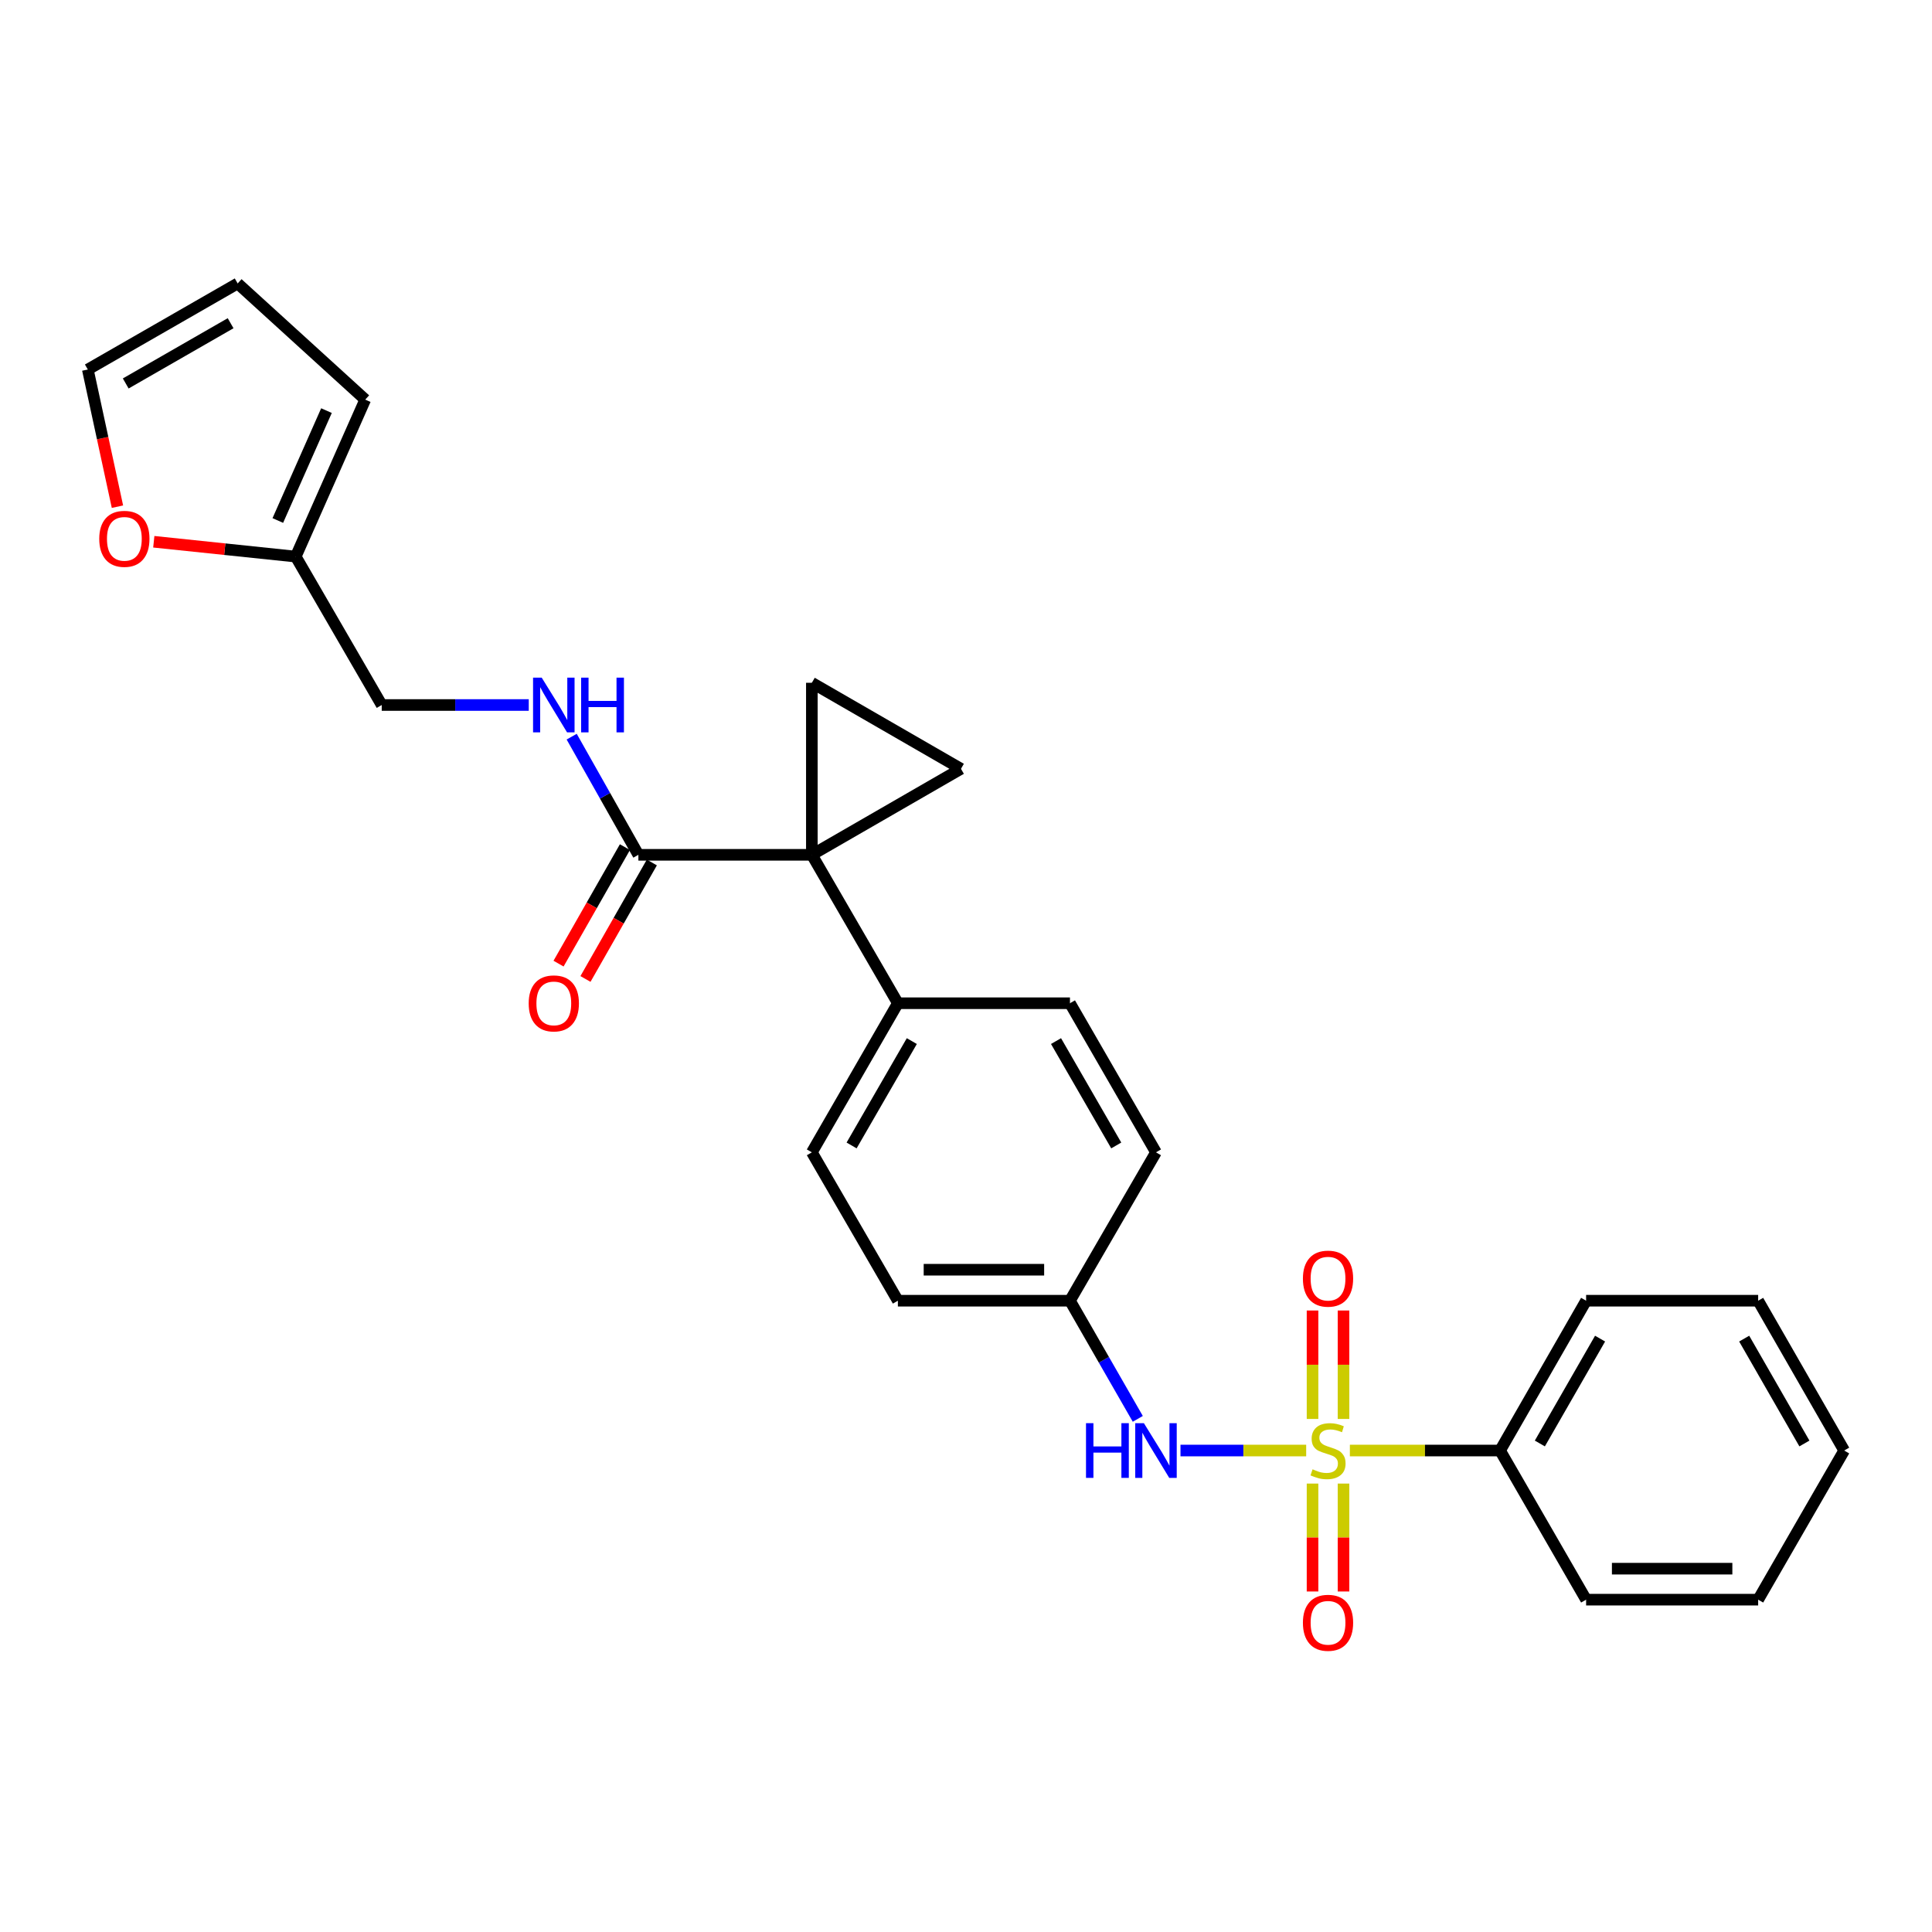 <?xml version='1.0' encoding='iso-8859-1'?>
<svg version='1.1' baseProfile='full'
              xmlns='http://www.w3.org/2000/svg'
                      xmlns:rdkit='http://www.rdkit.org/xml'
                      xmlns:xlink='http://www.w3.org/1999/xlink'
                  xml:space='preserve'
width='1000px' height='1000px' viewBox='0 0 1000 1000'>
<!-- END OF HEADER -->
<rect style='opacity:1.0;fill:#FFFFFF;stroke:none' width='1000' height='1000' x='0' y='0'> </rect>
<path class='bond-4' d='M 676.079,750.792 L 643.549,750.792' style='fill:none;fill-rule:evenodd;stroke:#CCCC00;stroke-width:6px;stroke-linecap:butt;stroke-linejoin:miter;stroke-opacity:1' />
<path class='bond-4' d='M 643.549,750.792 L 611.019,750.792' style='fill:none;fill-rule:evenodd;stroke:#0000FF;stroke-width:6px;stroke-linecap:butt;stroke-linejoin:miter;stroke-opacity:1' />
<path class='bond-6' d='M 679.366,767.899 L 679.366,795.825' style='fill:none;fill-rule:evenodd;stroke:#CCCC00;stroke-width:6px;stroke-linecap:butt;stroke-linejoin:miter;stroke-opacity:1' />
<path class='bond-6' d='M 679.366,795.825 L 679.366,823.75' style='fill:none;fill-rule:evenodd;stroke:#FF0000;stroke-width:6px;stroke-linecap:butt;stroke-linejoin:miter;stroke-opacity:1' />
<path class='bond-6' d='M 695.405,767.899 L 695.405,795.825' style='fill:none;fill-rule:evenodd;stroke:#CCCC00;stroke-width:6px;stroke-linecap:butt;stroke-linejoin:miter;stroke-opacity:1' />
<path class='bond-6' d='M 695.405,795.825 L 695.405,823.75' style='fill:none;fill-rule:evenodd;stroke:#FF0000;stroke-width:6px;stroke-linecap:butt;stroke-linejoin:miter;stroke-opacity:1' />
<path class='bond-7' d='M 695.405,734.446 L 695.405,706.383' style='fill:none;fill-rule:evenodd;stroke:#CCCC00;stroke-width:6px;stroke-linecap:butt;stroke-linejoin:miter;stroke-opacity:1' />
<path class='bond-7' d='M 695.405,706.383 L 695.405,678.319' style='fill:none;fill-rule:evenodd;stroke:#FF0000;stroke-width:6px;stroke-linecap:butt;stroke-linejoin:miter;stroke-opacity:1' />
<path class='bond-7' d='M 679.366,734.446 L 679.366,706.383' style='fill:none;fill-rule:evenodd;stroke:#CCCC00;stroke-width:6px;stroke-linecap:butt;stroke-linejoin:miter;stroke-opacity:1' />
<path class='bond-7' d='M 679.366,706.383 L 679.366,678.319' style='fill:none;fill-rule:evenodd;stroke:#FF0000;stroke-width:6px;stroke-linecap:butt;stroke-linejoin:miter;stroke-opacity:1' />
<path class='bond-9' d='M 698.692,750.792 L 737.564,750.792' style='fill:none;fill-rule:evenodd;stroke:#CCCC00;stroke-width:6px;stroke-linecap:butt;stroke-linejoin:miter;stroke-opacity:1' />
<path class='bond-9' d='M 737.564,750.792 L 776.436,750.792' style='fill:none;fill-rule:evenodd;stroke:#000000;stroke-width:6px;stroke-linecap:butt;stroke-linejoin:miter;stroke-opacity:1' />
<path class='bond-0' d='M 420.216,442.448 L 464.742,519.274' style='fill:none;fill-rule:evenodd;stroke:#000000;stroke-width:6px;stroke-linecap:butt;stroke-linejoin:miter;stroke-opacity:1' />
<path class='bond-1' d='M 420.216,442.448 L 497.398,397.932' style='fill:none;fill-rule:evenodd;stroke:#000000;stroke-width:6px;stroke-linecap:butt;stroke-linejoin:miter;stroke-opacity:1' />
<path class='bond-2' d='M 420.216,442.448 L 420.216,353.407' style='fill:none;fill-rule:evenodd;stroke:#000000;stroke-width:6px;stroke-linecap:butt;stroke-linejoin:miter;stroke-opacity:1' />
<path class='bond-3' d='M 420.216,442.448 L 330.426,442.448' style='fill:none;fill-rule:evenodd;stroke:#000000;stroke-width:6px;stroke-linecap:butt;stroke-linejoin:miter;stroke-opacity:1' />
<path class='bond-29' d='M 497.398,397.932 L 420.216,353.407' style='fill:none;fill-rule:evenodd;stroke:#000000;stroke-width:6px;stroke-linecap:butt;stroke-linejoin:miter;stroke-opacity:1' />
<path class='bond-8' d='M 330.426,442.448 L 313.164,411.872' style='fill:none;fill-rule:evenodd;stroke:#000000;stroke-width:6px;stroke-linecap:butt;stroke-linejoin:miter;stroke-opacity:1' />
<path class='bond-8' d='M 313.164,411.872 L 295.901,381.296' style='fill:none;fill-rule:evenodd;stroke:#0000FF;stroke-width:6px;stroke-linecap:butt;stroke-linejoin:miter;stroke-opacity:1' />
<path class='bond-12' d='M 323.459,438.478 L 306.28,468.625' style='fill:none;fill-rule:evenodd;stroke:#000000;stroke-width:6px;stroke-linecap:butt;stroke-linejoin:miter;stroke-opacity:1' />
<path class='bond-12' d='M 306.28,468.625 L 289.102,498.773' style='fill:none;fill-rule:evenodd;stroke:#FF0000;stroke-width:6px;stroke-linecap:butt;stroke-linejoin:miter;stroke-opacity:1' />
<path class='bond-12' d='M 337.394,446.419 L 320.215,476.566' style='fill:none;fill-rule:evenodd;stroke:#000000;stroke-width:6px;stroke-linecap:butt;stroke-linejoin:miter;stroke-opacity:1' />
<path class='bond-12' d='M 320.215,476.566 L 303.037,506.713' style='fill:none;fill-rule:evenodd;stroke:#FF0000;stroke-width:6px;stroke-linecap:butt;stroke-linejoin:miter;stroke-opacity:1' />
<path class='bond-16' d='M 588.921,734.397 L 571.366,703.821' style='fill:none;fill-rule:evenodd;stroke:#0000FF;stroke-width:6px;stroke-linecap:butt;stroke-linejoin:miter;stroke-opacity:1' />
<path class='bond-16' d='M 571.366,703.821 L 553.81,673.245' style='fill:none;fill-rule:evenodd;stroke:#000000;stroke-width:6px;stroke-linecap:butt;stroke-linejoin:miter;stroke-opacity:1' />
<path class='bond-5' d='M 464.742,519.274 L 420.216,596.446' style='fill:none;fill-rule:evenodd;stroke:#000000;stroke-width:6px;stroke-linecap:butt;stroke-linejoin:miter;stroke-opacity:1' />
<path class='bond-5' d='M 471.955,538.865 L 440.787,592.886' style='fill:none;fill-rule:evenodd;stroke:#000000;stroke-width:6px;stroke-linecap:butt;stroke-linejoin:miter;stroke-opacity:1' />
<path class='bond-28' d='M 464.742,519.274 L 553.81,519.274' style='fill:none;fill-rule:evenodd;stroke:#000000;stroke-width:6px;stroke-linecap:butt;stroke-linejoin:miter;stroke-opacity:1' />
<path class='bond-19' d='M 273.683,364.91 L 235.632,364.91' style='fill:none;fill-rule:evenodd;stroke:#0000FF;stroke-width:6px;stroke-linecap:butt;stroke-linejoin:miter;stroke-opacity:1' />
<path class='bond-19' d='M 235.632,364.91 L 197.582,364.91' style='fill:none;fill-rule:evenodd;stroke:#000000;stroke-width:6px;stroke-linecap:butt;stroke-linejoin:miter;stroke-opacity:1' />
<path class='bond-22' d='M 776.436,750.792 L 820.97,673.245' style='fill:none;fill-rule:evenodd;stroke:#000000;stroke-width:6px;stroke-linecap:butt;stroke-linejoin:miter;stroke-opacity:1' />
<path class='bond-22' d='M 797.024,747.147 L 828.198,692.864' style='fill:none;fill-rule:evenodd;stroke:#000000;stroke-width:6px;stroke-linecap:butt;stroke-linejoin:miter;stroke-opacity:1' />
<path class='bond-23' d='M 776.436,750.792 L 820.97,827.983' style='fill:none;fill-rule:evenodd;stroke:#000000;stroke-width:6px;stroke-linecap:butt;stroke-linejoin:miter;stroke-opacity:1' />
<path class='bond-10' d='M 153.065,288.094 L 197.582,364.91' style='fill:none;fill-rule:evenodd;stroke:#000000;stroke-width:6px;stroke-linecap:butt;stroke-linejoin:miter;stroke-opacity:1' />
<path class='bond-11' d='M 153.065,288.094 L 116.333,284.252' style='fill:none;fill-rule:evenodd;stroke:#000000;stroke-width:6px;stroke-linecap:butt;stroke-linejoin:miter;stroke-opacity:1' />
<path class='bond-11' d='M 116.333,284.252 L 79.601,280.411' style='fill:none;fill-rule:evenodd;stroke:#FF0000;stroke-width:6px;stroke-linecap:butt;stroke-linejoin:miter;stroke-opacity:1' />
<path class='bond-13' d='M 153.065,288.094 L 189.045,206.84' style='fill:none;fill-rule:evenodd;stroke:#000000;stroke-width:6px;stroke-linecap:butt;stroke-linejoin:miter;stroke-opacity:1' />
<path class='bond-13' d='M 143.797,269.412 L 168.983,212.534' style='fill:none;fill-rule:evenodd;stroke:#000000;stroke-width:6px;stroke-linecap:butt;stroke-linejoin:miter;stroke-opacity:1' />
<path class='bond-14' d='M 60.794,262.258 L 53.124,226.757' style='fill:none;fill-rule:evenodd;stroke:#FF0000;stroke-width:6px;stroke-linecap:butt;stroke-linejoin:miter;stroke-opacity:1' />
<path class='bond-14' d='M 53.124,226.757 L 45.455,191.256' style='fill:none;fill-rule:evenodd;stroke:#000000;stroke-width:6px;stroke-linecap:butt;stroke-linejoin:miter;stroke-opacity:1' />
<path class='bond-15' d='M 189.045,206.84 L 123.011,146.713' style='fill:none;fill-rule:evenodd;stroke:#000000;stroke-width:6px;stroke-linecap:butt;stroke-linejoin:miter;stroke-opacity:1' />
<path class='bond-30' d='M 45.455,191.256 L 123.011,146.713' style='fill:none;fill-rule:evenodd;stroke:#000000;stroke-width:6px;stroke-linecap:butt;stroke-linejoin:miter;stroke-opacity:1' />
<path class='bond-30' d='M 65.076,198.482 L 119.365,167.302' style='fill:none;fill-rule:evenodd;stroke:#000000;stroke-width:6px;stroke-linecap:butt;stroke-linejoin:miter;stroke-opacity:1' />
<path class='bond-20' d='M 553.81,673.245 L 598.335,596.446' style='fill:none;fill-rule:evenodd;stroke:#000000;stroke-width:6px;stroke-linecap:butt;stroke-linejoin:miter;stroke-opacity:1' />
<path class='bond-21' d='M 553.81,673.245 L 464.742,673.245' style='fill:none;fill-rule:evenodd;stroke:#000000;stroke-width:6px;stroke-linecap:butt;stroke-linejoin:miter;stroke-opacity:1' />
<path class='bond-21' d='M 540.45,657.206 L 478.102,657.206' style='fill:none;fill-rule:evenodd;stroke:#000000;stroke-width:6px;stroke-linecap:butt;stroke-linejoin:miter;stroke-opacity:1' />
<path class='bond-17' d='M 553.81,519.274 L 598.335,596.446' style='fill:none;fill-rule:evenodd;stroke:#000000;stroke-width:6px;stroke-linecap:butt;stroke-linejoin:miter;stroke-opacity:1' />
<path class='bond-17' d='M 546.596,538.865 L 577.764,592.886' style='fill:none;fill-rule:evenodd;stroke:#000000;stroke-width:6px;stroke-linecap:butt;stroke-linejoin:miter;stroke-opacity:1' />
<path class='bond-18' d='M 420.216,596.446 L 464.742,673.245' style='fill:none;fill-rule:evenodd;stroke:#000000;stroke-width:6px;stroke-linecap:butt;stroke-linejoin:miter;stroke-opacity:1' />
<path class='bond-24' d='M 820.97,673.245 L 910.02,673.245' style='fill:none;fill-rule:evenodd;stroke:#000000;stroke-width:6px;stroke-linecap:butt;stroke-linejoin:miter;stroke-opacity:1' />
<path class='bond-25' d='M 820.97,827.983 L 910.02,827.983' style='fill:none;fill-rule:evenodd;stroke:#000000;stroke-width:6px;stroke-linecap:butt;stroke-linejoin:miter;stroke-opacity:1' />
<path class='bond-25' d='M 834.327,811.944 L 896.663,811.944' style='fill:none;fill-rule:evenodd;stroke:#000000;stroke-width:6px;stroke-linecap:butt;stroke-linejoin:miter;stroke-opacity:1' />
<path class='bond-27' d='M 910.02,673.245 L 954.545,750.792' style='fill:none;fill-rule:evenodd;stroke:#000000;stroke-width:6px;stroke-linecap:butt;stroke-linejoin:miter;stroke-opacity:1' />
<path class='bond-27' d='M 902.79,692.863 L 933.958,747.146' style='fill:none;fill-rule:evenodd;stroke:#000000;stroke-width:6px;stroke-linecap:butt;stroke-linejoin:miter;stroke-opacity:1' />
<path class='bond-26' d='M 910.02,827.983 L 954.545,750.792' style='fill:none;fill-rule:evenodd;stroke:#000000;stroke-width:6px;stroke-linecap:butt;stroke-linejoin:miter;stroke-opacity:1' />
<path  class='atom-0' d='M 679.385 760.512
Q 679.705 760.632, 681.025 761.192
Q 682.345 761.752, 683.785 762.112
Q 685.265 762.432, 686.705 762.432
Q 689.385 762.432, 690.945 761.152
Q 692.505 759.832, 692.505 757.552
Q 692.505 755.992, 691.705 755.032
Q 690.945 754.072, 689.745 753.552
Q 688.545 753.032, 686.545 752.432
Q 684.025 751.672, 682.505 750.952
Q 681.025 750.232, 679.945 748.712
Q 678.905 747.192, 678.905 744.632
Q 678.905 741.072, 681.305 738.872
Q 683.745 736.672, 688.545 736.672
Q 691.825 736.672, 695.545 738.232
L 694.625 741.312
Q 691.225 739.912, 688.665 739.912
Q 685.905 739.912, 684.385 741.072
Q 682.865 742.192, 682.905 744.152
Q 682.905 745.672, 683.665 746.592
Q 684.465 747.512, 685.585 748.032
Q 686.745 748.552, 688.665 749.152
Q 691.225 749.952, 692.745 750.752
Q 694.265 751.552, 695.345 753.192
Q 696.465 754.792, 696.465 757.552
Q 696.465 761.472, 693.825 763.592
Q 691.225 765.672, 686.865 765.672
Q 684.345 765.672, 682.425 765.112
Q 680.545 764.592, 678.305 763.672
L 679.385 760.512
' fill='#CCCC00'/>
<path  class='atom-5' d='M 562.115 736.632
L 565.955 736.632
L 565.955 748.672
L 580.435 748.672
L 580.435 736.632
L 584.275 736.632
L 584.275 764.952
L 580.435 764.952
L 580.435 751.872
L 565.955 751.872
L 565.955 764.952
L 562.115 764.952
L 562.115 736.632
' fill='#0000FF'/>
<path  class='atom-5' d='M 592.075 736.632
L 601.355 751.632
Q 602.275 753.112, 603.755 755.792
Q 605.235 758.472, 605.315 758.632
L 605.315 736.632
L 609.075 736.632
L 609.075 764.952
L 605.195 764.952
L 595.235 748.552
Q 594.075 746.632, 592.835 744.432
Q 591.635 742.232, 591.275 741.552
L 591.275 764.952
L 587.595 764.952
L 587.595 736.632
L 592.075 736.632
' fill='#0000FF'/>
<path  class='atom-7' d='M 674.385 839.949
Q 674.385 833.149, 677.745 829.349
Q 681.105 825.549, 687.385 825.549
Q 693.665 825.549, 697.025 829.349
Q 700.385 833.149, 700.385 839.949
Q 700.385 846.829, 696.985 850.749
Q 693.585 854.629, 687.385 854.629
Q 681.145 854.629, 677.745 850.749
Q 674.385 846.869, 674.385 839.949
M 687.385 851.429
Q 691.705 851.429, 694.025 848.549
Q 696.385 845.629, 696.385 839.949
Q 696.385 834.389, 694.025 831.589
Q 691.705 828.749, 687.385 828.749
Q 683.065 828.749, 680.705 831.549
Q 678.385 834.349, 678.385 839.949
Q 678.385 845.669, 680.705 848.549
Q 683.065 851.429, 687.385 851.429
' fill='#FF0000'/>
<path  class='atom-8' d='M 674.385 661.822
Q 674.385 655.022, 677.745 651.222
Q 681.105 647.422, 687.385 647.422
Q 693.665 647.422, 697.025 651.222
Q 700.385 655.022, 700.385 661.822
Q 700.385 668.702, 696.985 672.622
Q 693.585 676.502, 687.385 676.502
Q 681.145 676.502, 677.745 672.622
Q 674.385 668.742, 674.385 661.822
M 687.385 673.302
Q 691.705 673.302, 694.025 670.422
Q 696.385 667.502, 696.385 661.822
Q 696.385 656.262, 694.025 653.462
Q 691.705 650.622, 687.385 650.622
Q 683.065 650.622, 680.705 653.422
Q 678.385 656.222, 678.385 661.822
Q 678.385 667.542, 680.705 670.422
Q 683.065 673.302, 687.385 673.302
' fill='#FF0000'/>
<path  class='atom-9' d='M 280.39 350.75
L 289.67 365.75
Q 290.59 367.23, 292.07 369.91
Q 293.55 372.59, 293.63 372.75
L 293.63 350.75
L 297.39 350.75
L 297.39 379.07
L 293.51 379.07
L 283.55 362.67
Q 282.39 360.75, 281.15 358.55
Q 279.95 356.35, 279.59 355.67
L 279.59 379.07
L 275.91 379.07
L 275.91 350.75
L 280.39 350.75
' fill='#0000FF'/>
<path  class='atom-9' d='M 300.79 350.75
L 304.63 350.75
L 304.63 362.79
L 319.11 362.79
L 319.11 350.75
L 322.95 350.75
L 322.95 379.07
L 319.11 379.07
L 319.11 365.99
L 304.63 365.99
L 304.63 379.07
L 300.79 379.07
L 300.79 350.75
' fill='#0000FF'/>
<path  class='atom-12' d='M 51.371 278.898
Q 51.371 272.098, 54.731 268.298
Q 58.091 264.498, 64.371 264.498
Q 70.651 264.498, 74.011 268.298
Q 77.371 272.098, 77.371 278.898
Q 77.371 285.778, 73.971 289.698
Q 70.571 293.578, 64.371 293.578
Q 58.131 293.578, 54.731 289.698
Q 51.371 285.818, 51.371 278.898
M 64.371 290.378
Q 68.691 290.378, 71.011 287.498
Q 73.371 284.578, 73.371 278.898
Q 73.371 273.338, 71.011 270.538
Q 68.691 267.698, 64.371 267.698
Q 60.051 267.698, 57.691 270.498
Q 55.371 273.298, 55.371 278.898
Q 55.371 284.618, 57.691 287.498
Q 60.051 290.378, 64.371 290.378
' fill='#FF0000'/>
<path  class='atom-13' d='M 273.65 519.354
Q 273.65 512.554, 277.01 508.754
Q 280.37 504.954, 286.65 504.954
Q 292.93 504.954, 296.29 508.754
Q 299.65 512.554, 299.65 519.354
Q 299.65 526.234, 296.25 530.154
Q 292.85 534.034, 286.65 534.034
Q 280.41 534.034, 277.01 530.154
Q 273.65 526.274, 273.65 519.354
M 286.65 530.834
Q 290.97 530.834, 293.29 527.954
Q 295.65 525.034, 295.65 519.354
Q 295.65 513.794, 293.29 510.994
Q 290.97 508.154, 286.65 508.154
Q 282.33 508.154, 279.97 510.954
Q 277.65 513.754, 277.65 519.354
Q 277.65 525.074, 279.97 527.954
Q 282.33 530.834, 286.65 530.834
' fill='#FF0000'/>
</svg>
